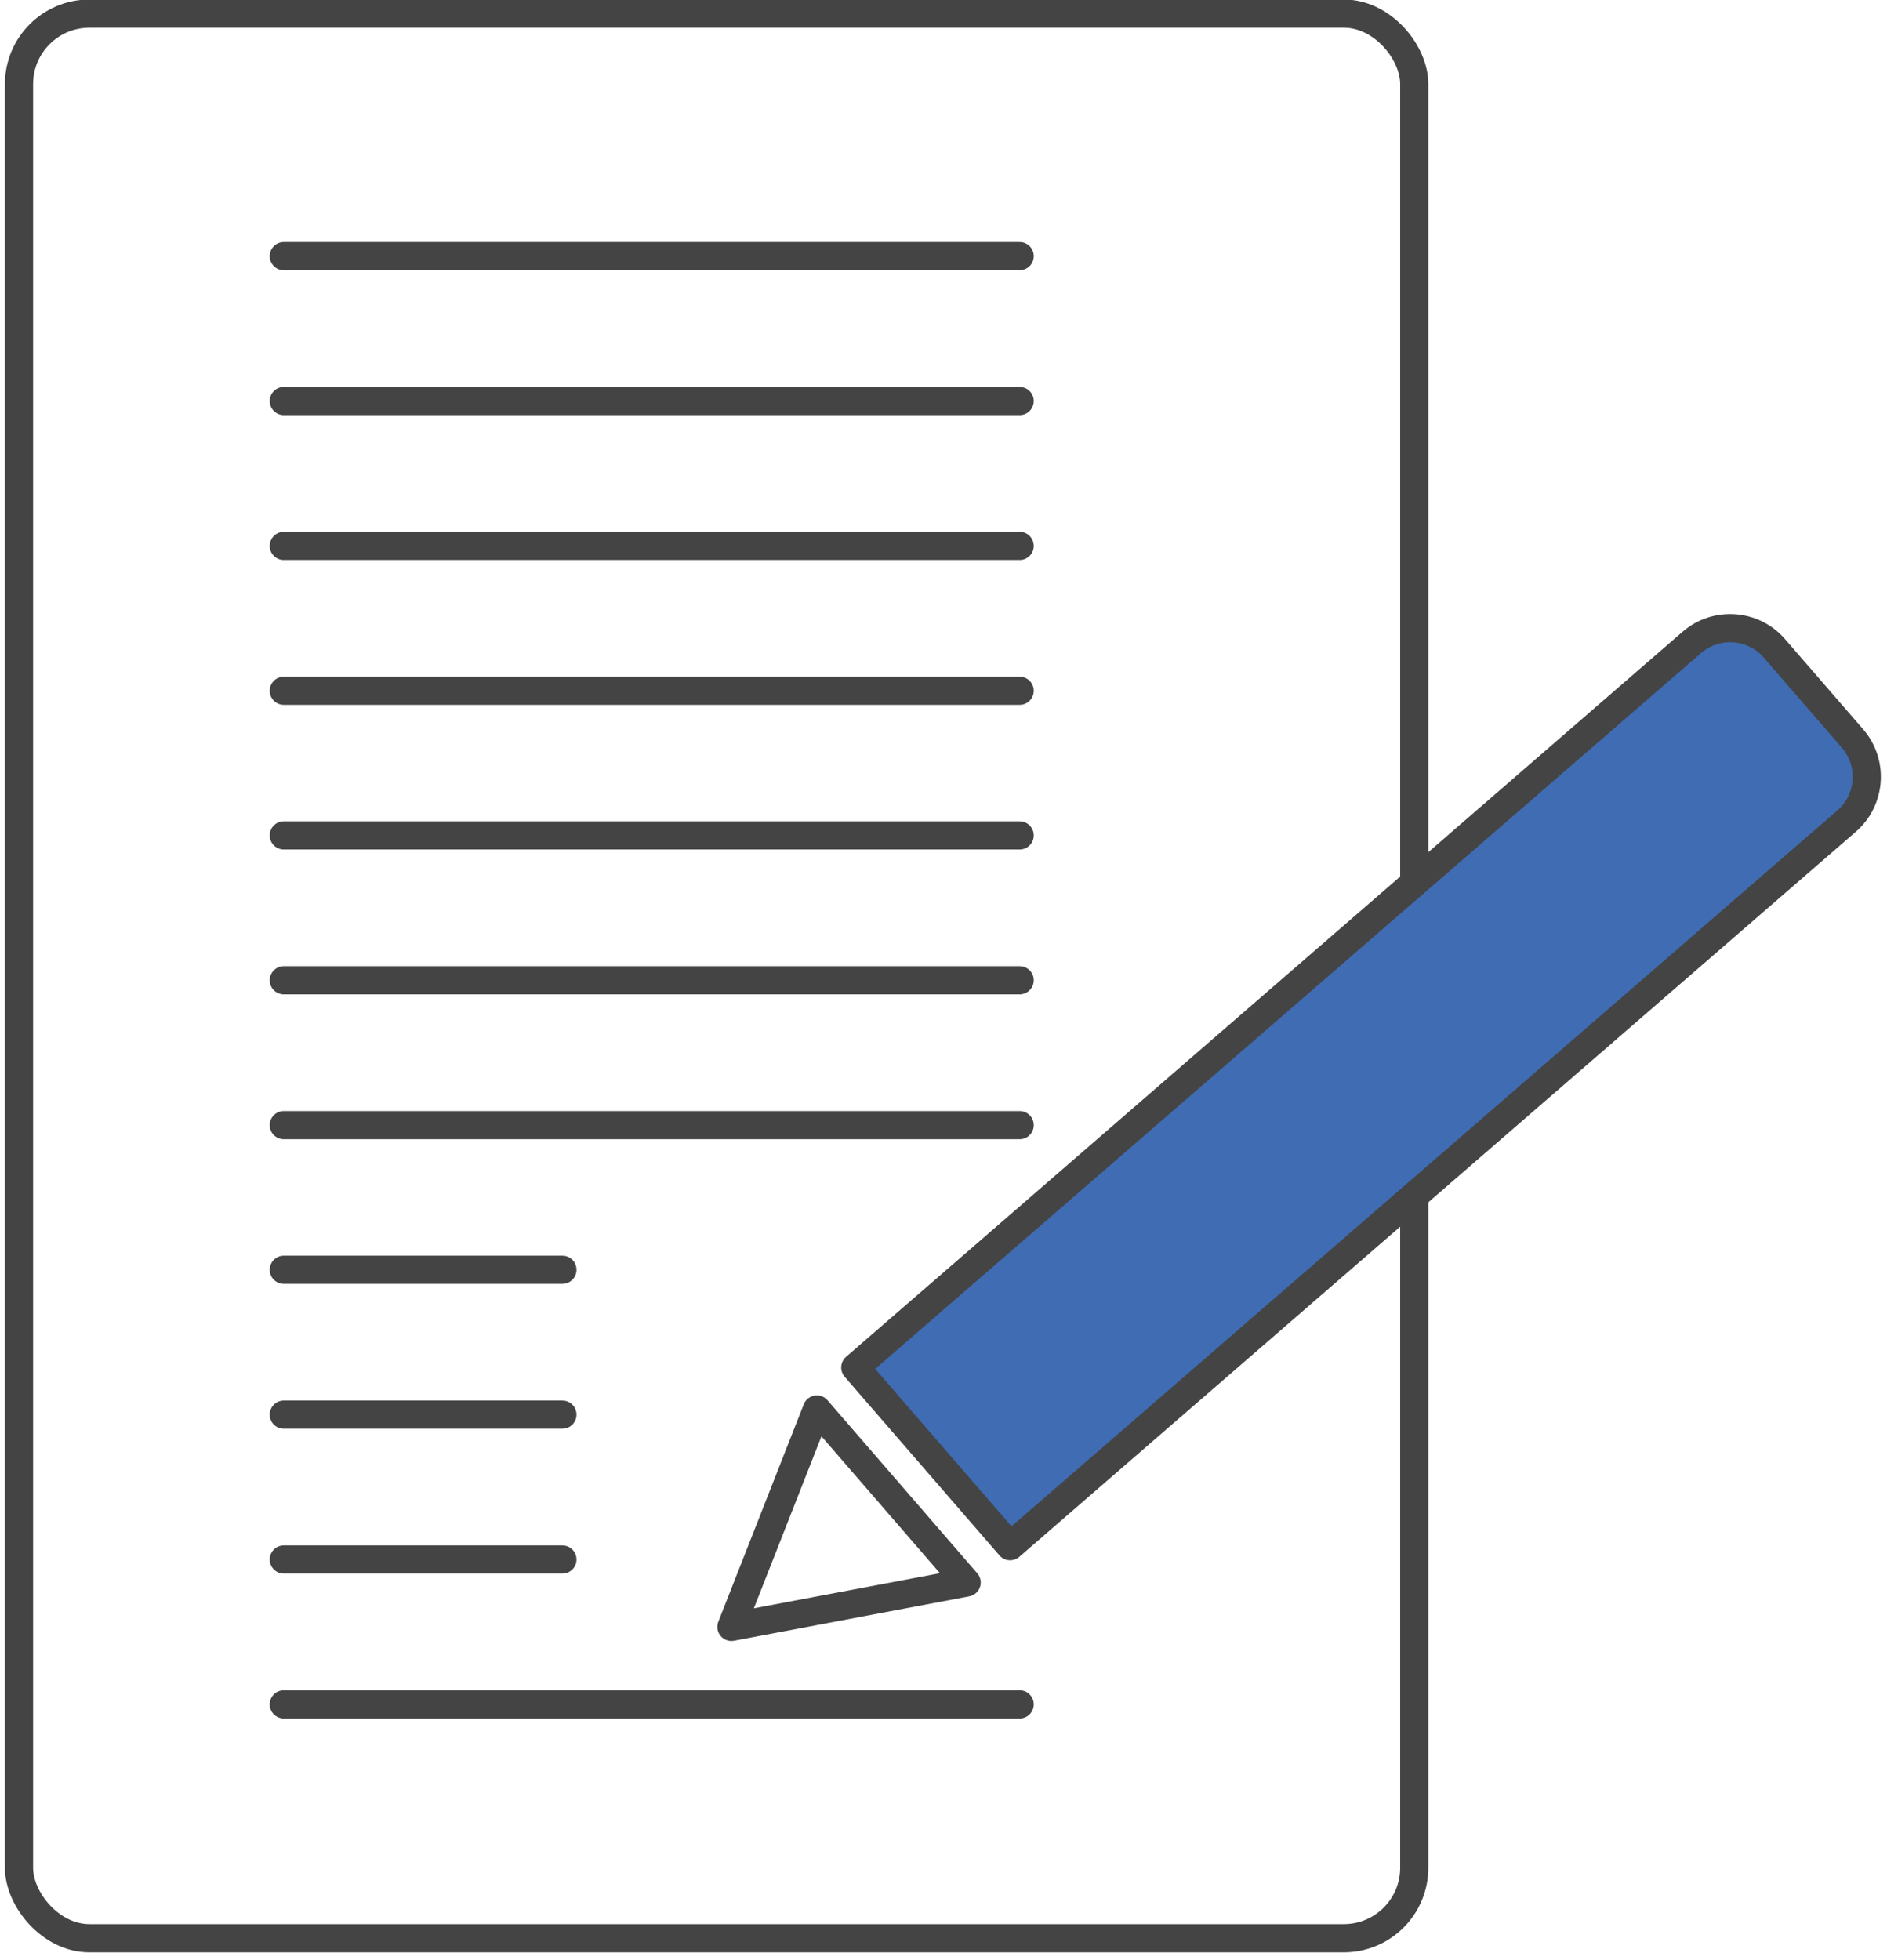 <?xml version="1.0" encoding="UTF-8"?>
<svg xmlns="http://www.w3.org/2000/svg" width="28.36mm" height="29.45mm" version="1.1" viewBox="0 0 80.39 83.48">
  <defs>
    <style>
      .st0, .st1 {
        fill: none;
      }

      .st0, .st1, .st2 {
        stroke: #444;
        stroke-linecap: round;
        stroke-linejoin: round;
      }

      .st0, .st2 {
        stroke-width: 1.2px;
      }

      .st1 {
        stroke-width: 1.2px;
      }

      .st2 {
        fill: #3f6cb3;
      }
    </style>
  </defs>
  <g id="Ebene_1">
    <rect class="st1" x=".81" y=".58" width="59.44" height="81.97" rx="3" ry="3"></rect>
  </g>
  <g id="Ebene_2">
    <line class="st0" x1="43.44" y1="10.91" x2="12.09" y2="10.91"></line>
    <line class="st0" x1="12.09" y1="17.08" x2="43.44" y2="17.08"></line>
    <line class="st0" x1="43.44" y1="23.25" x2="12.09" y2="23.25"></line>
    <line class="st0" x1="43.44" y1="29.42" x2="12.09" y2="29.42"></line>
    <line class="st0" x1="12.09" y1="35.58" x2="43.44" y2="35.58"></line>
    <line class="st0" x1="43.44" y1="41.75" x2="12.09" y2="41.75"></line>
    <path class="st2" d="M55.94,20.96h5.1c1.37,0,2.49,1.12,2.49,2.49v47.16h-10.07V23.45c0-1.37,1.12-2.49,2.49-2.49Z" transform="translate(54.79 -28.4) rotate(49.09)"></path>
    <polygon class="st0" points="34.8 60.03 41.18 67.4 31.16 69.29 34.8 60.03"></polygon>
    <line class="st0" x1="12.09" y1="47.92" x2="43.44" y2="47.92"></line>
    <line class="st0" x1="23.96" y1="54.08" x2="12.09" y2="54.08"></line>
    <line class="st0" x1="23.96" y1="60.25" x2="12.09" y2="60.25"></line>
    <line class="st0" x1="12.09" y1="66.42" x2="23.96" y2="66.42"></line>
    <line class="st0" x1="43.44" y1="72.59" x2="12.09" y2="72.59"></line>
  </g>
</svg>
